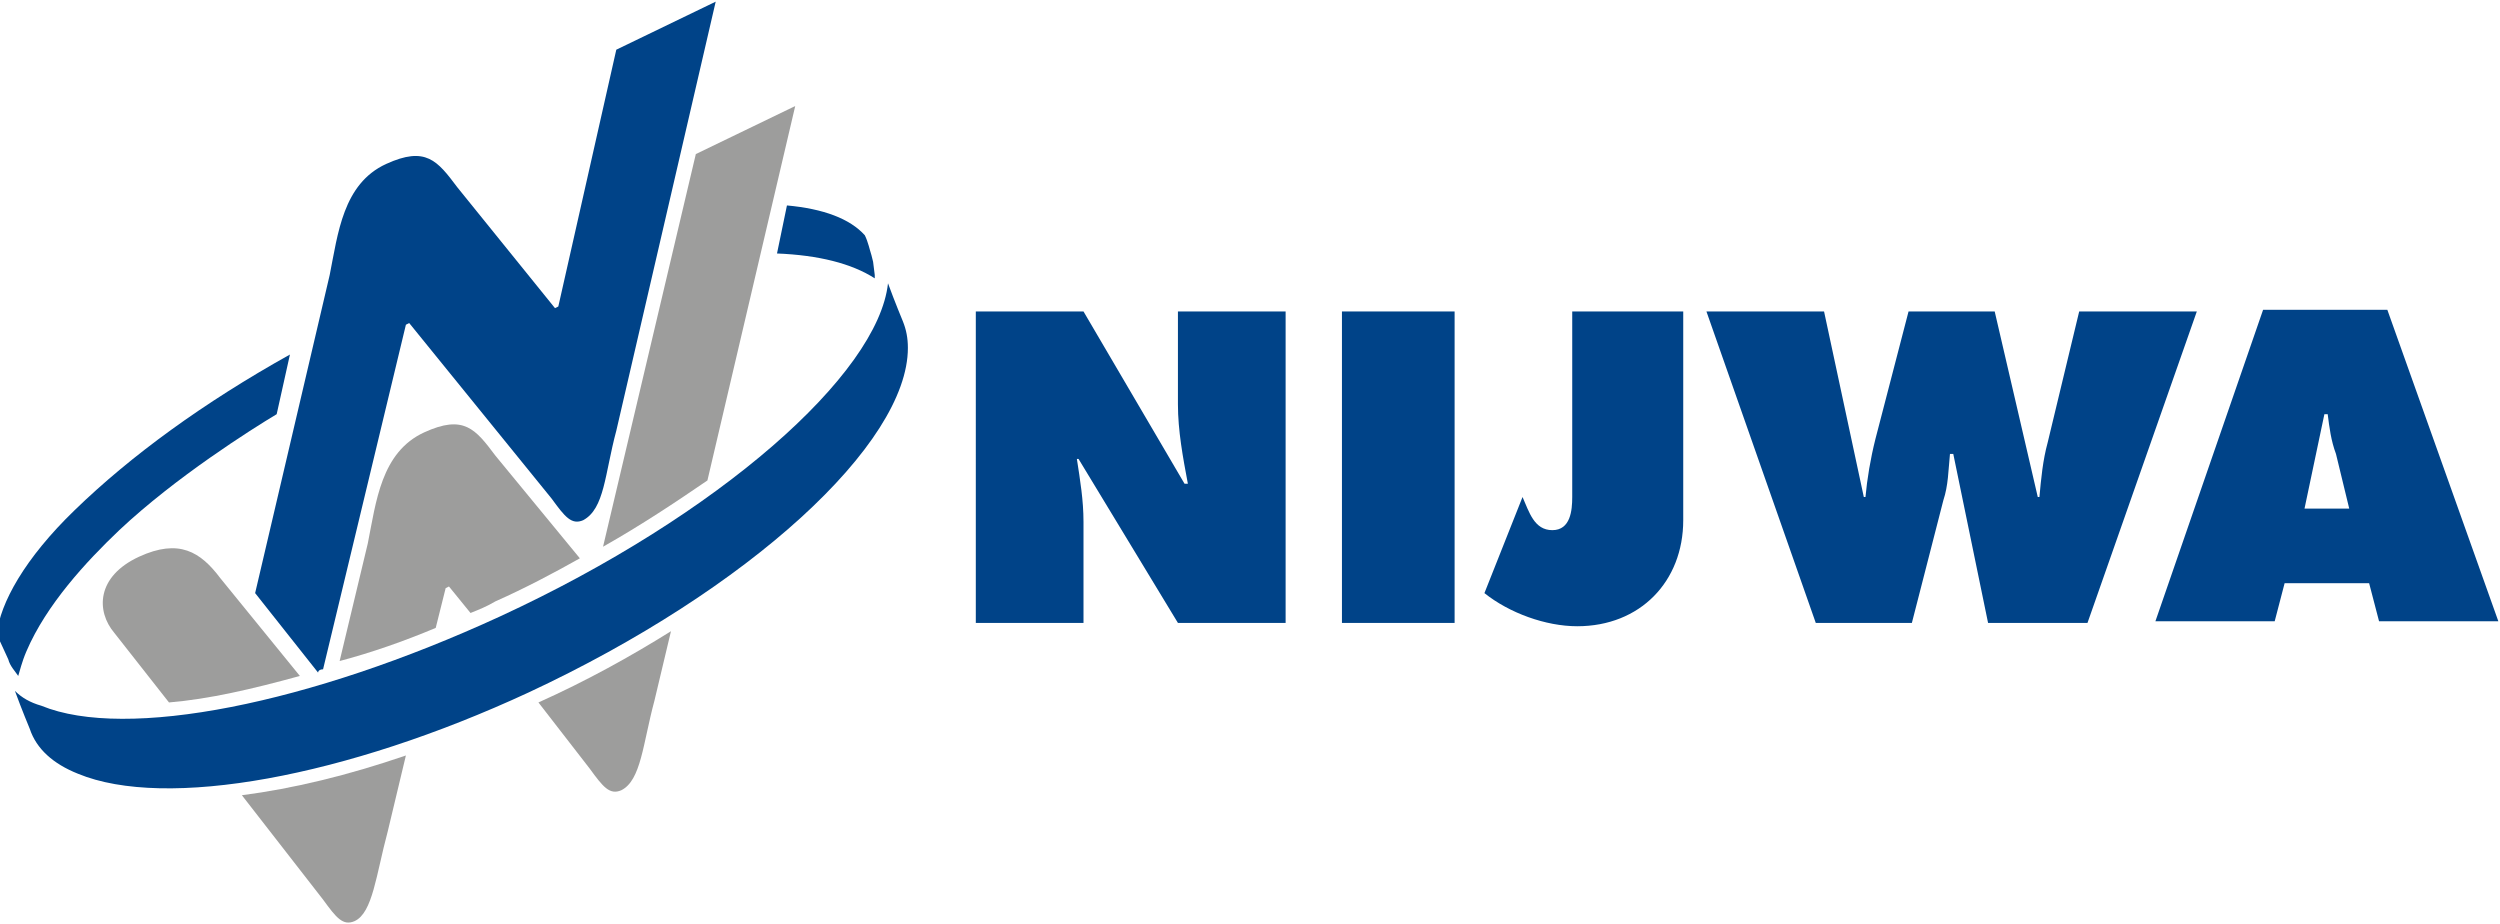 <?xml version="1.0" encoding="utf-8"?>
<!-- Generator: Adobe Illustrator 28.2.0, SVG Export Plug-In . SVG Version: 6.00 Build 0)  -->
<svg version="1.1" id="Laag_1" xmlns="http://www.w3.org/2000/svg" xmlns:xlink="http://www.w3.org/1999/xlink" x="0px" y="0px"
	 viewBox="0 0 150.9 55.8" style="enable-background:new 0 0 150.9 55.8;" xml:space="preserve">
<style type="text/css">
	.st0{fill:#9D9D9C;}
	.st1{fill:#004388;}
</style>
<g>
	<path class="st0" d="M26.3,37.9l0.6-2.4l0.2-0.1l1.3,1.6c0.5-0.2,1-0.4,1.5-0.7c1.8-0.8,3.5-1.7,5.1-2.6l-5.1-6.2
		c-1.2-1.6-1.9-2.5-4.3-1.4c-2.6,1.2-2.9,4.2-3.4,6.7l-1.7,7.1C22.4,39.4,24.4,38.7,26.3,37.9"/>
	<path class="st0" d="M42.7,29l5.3-22.6l-6,2.9L36.4,33C38.7,31.7,40.8,30.3,42.7,29"/>
	<path class="st0" d="M14.6,48l4.9,6.3c0.8,1.1,1.2,1.6,1.9,1.3c1.1-0.5,1.3-2.8,2-5.4l1.1-4.6C21,46.8,17.7,47.6,14.6,48"/>
	<path class="st0" d="M32.5,42.4l3.1,4c0.8,1.1,1.2,1.6,1.9,1.3c1.2-0.6,1.3-2.8,2-5.4l1-4.2C38.1,39.6,35.4,41.1,32.5,42.4"/>
	<path class="st0" d="M10.2,42.4c2.4-0.2,5-0.8,7.9-1.6l-4.8-5.9c-1.2-1.6-2.5-2.4-4.9-1.3c-2.6,1.2-2.6,3.3-1.5,4.6L10.2,42.4z"/>
	<path class="st1" d="M30.2,37.2C43.4,31.1,53,22.6,53.6,17.1c0.4,1.1,0.9,2.3,0.9,2.3c0.2,0.5,0.3,1,0.3,1.6
		c0,5.8-9.6,14.6-22.9,20.8c-11,5.1-21.9,7.1-27.2,4.9c-1.5-0.6-2.5-1.5-2.9-2.7c0,0-0.5-1.2-0.9-2.3c0.4,0.4,0.9,0.7,1.6,0.9
		C7.6,44.7,18.7,42.5,30.2,37.2"/>
	<path class="st1" d="M19.5,40.4l5-20.8l0.2-0.1l8.6,10.6c0.8,1.1,1.2,1.6,1.9,1.3c1.3-0.7,1.3-2.8,2-5.4l6-25.9l-6,2.9l-3.5,15.5
		l-0.2,0.1l-5.9-7.3c-1.2-1.6-1.9-2.5-4.3-1.4c-2.6,1.2-2.9,4.2-3.4,6.7l-4.5,19.2l3.8,4.8C19.2,40.5,19.3,40.4,19.5,40.4"/>
	<path class="st1" d="M52.7,15.8c0,0-0.1-0.4-0.1-0.4c-0.1-0.3-0.2-0.8-0.4-1.2c-0.9-1-2.5-1.6-4.7-1.8l-0.6,2.9
		c2.5,0.1,4.5,0.6,5.9,1.5c0-0.1,0-0.1,0-0.2L52.7,15.8z"/>
	<path class="st1" d="M0.5,39.8c0.1,0.4,0.4,0.7,0.6,1c0.1-0.3,0.2-0.8,0.5-1.5c1.2-2.8,3.6-5.4,5.6-7.3c3.4-3.2,8-6.1,9.5-7
		l0.8-3.6c-5.2,2.9-9.6,6.1-13,9.4c-3,2.9-4.5,5.6-4.7,7.5C0.1,38.9,0.4,39.6,0.5,39.8"/>
	<path class="st1" d="M58.9,18.8h6.5l6.1,10.4h0.2c-0.3-1.6-0.6-3.2-0.6-4.8v-5.6h6.5v18.8h-6.5l-6-9.9H65c0.2,1.3,0.4,2.5,0.4,3.8
		v6.1h-6.5L58.9,18.8L58.9,18.8z"/>
	<rect x="81" y="18.8" class="st1" width="6.8" height="18.8"/>
	<path class="st1" d="M101.6,18.8v12.6c0,3.7-2.6,6.4-6.4,6.4c-1.9,0-4.1-0.8-5.6-2l2.3-5.8c0.4,0.9,0.7,2,1.8,2
		c1.1,0,1.2-1.2,1.2-2V18.8L101.6,18.8L101.6,18.8z"/>
	<path class="st1" d="M110.1,18.8l2.4,11.2h0.1c0.1-1.1,0.3-2.3,0.6-3.5l2-7.7h5.2L123,30h0.1c0.1-1.1,0.2-2.2,0.5-3.3l1.9-7.9h7.1
		l-6.6,18.8h-6l-2.1-10.2h-0.2c-0.1,1-0.1,1.9-0.4,2.8l-1.9,7.4h-5.8L103,18.8L110.1,18.8L110.1,18.8z"/>
	<path class="st1" d="M137.9,35.2h5.1l0.6,2.3h7.2l-6.7-18.8h-7.5l-6.5,18.8h7.2L137.9,35.2z M139.1,30.7l1.2-5.7h0.2
		c0.1,0.8,0.2,1.6,0.5,2.4l0.8,3.3L139.1,30.7L139.1,30.7z"/>
</g>
</svg>

